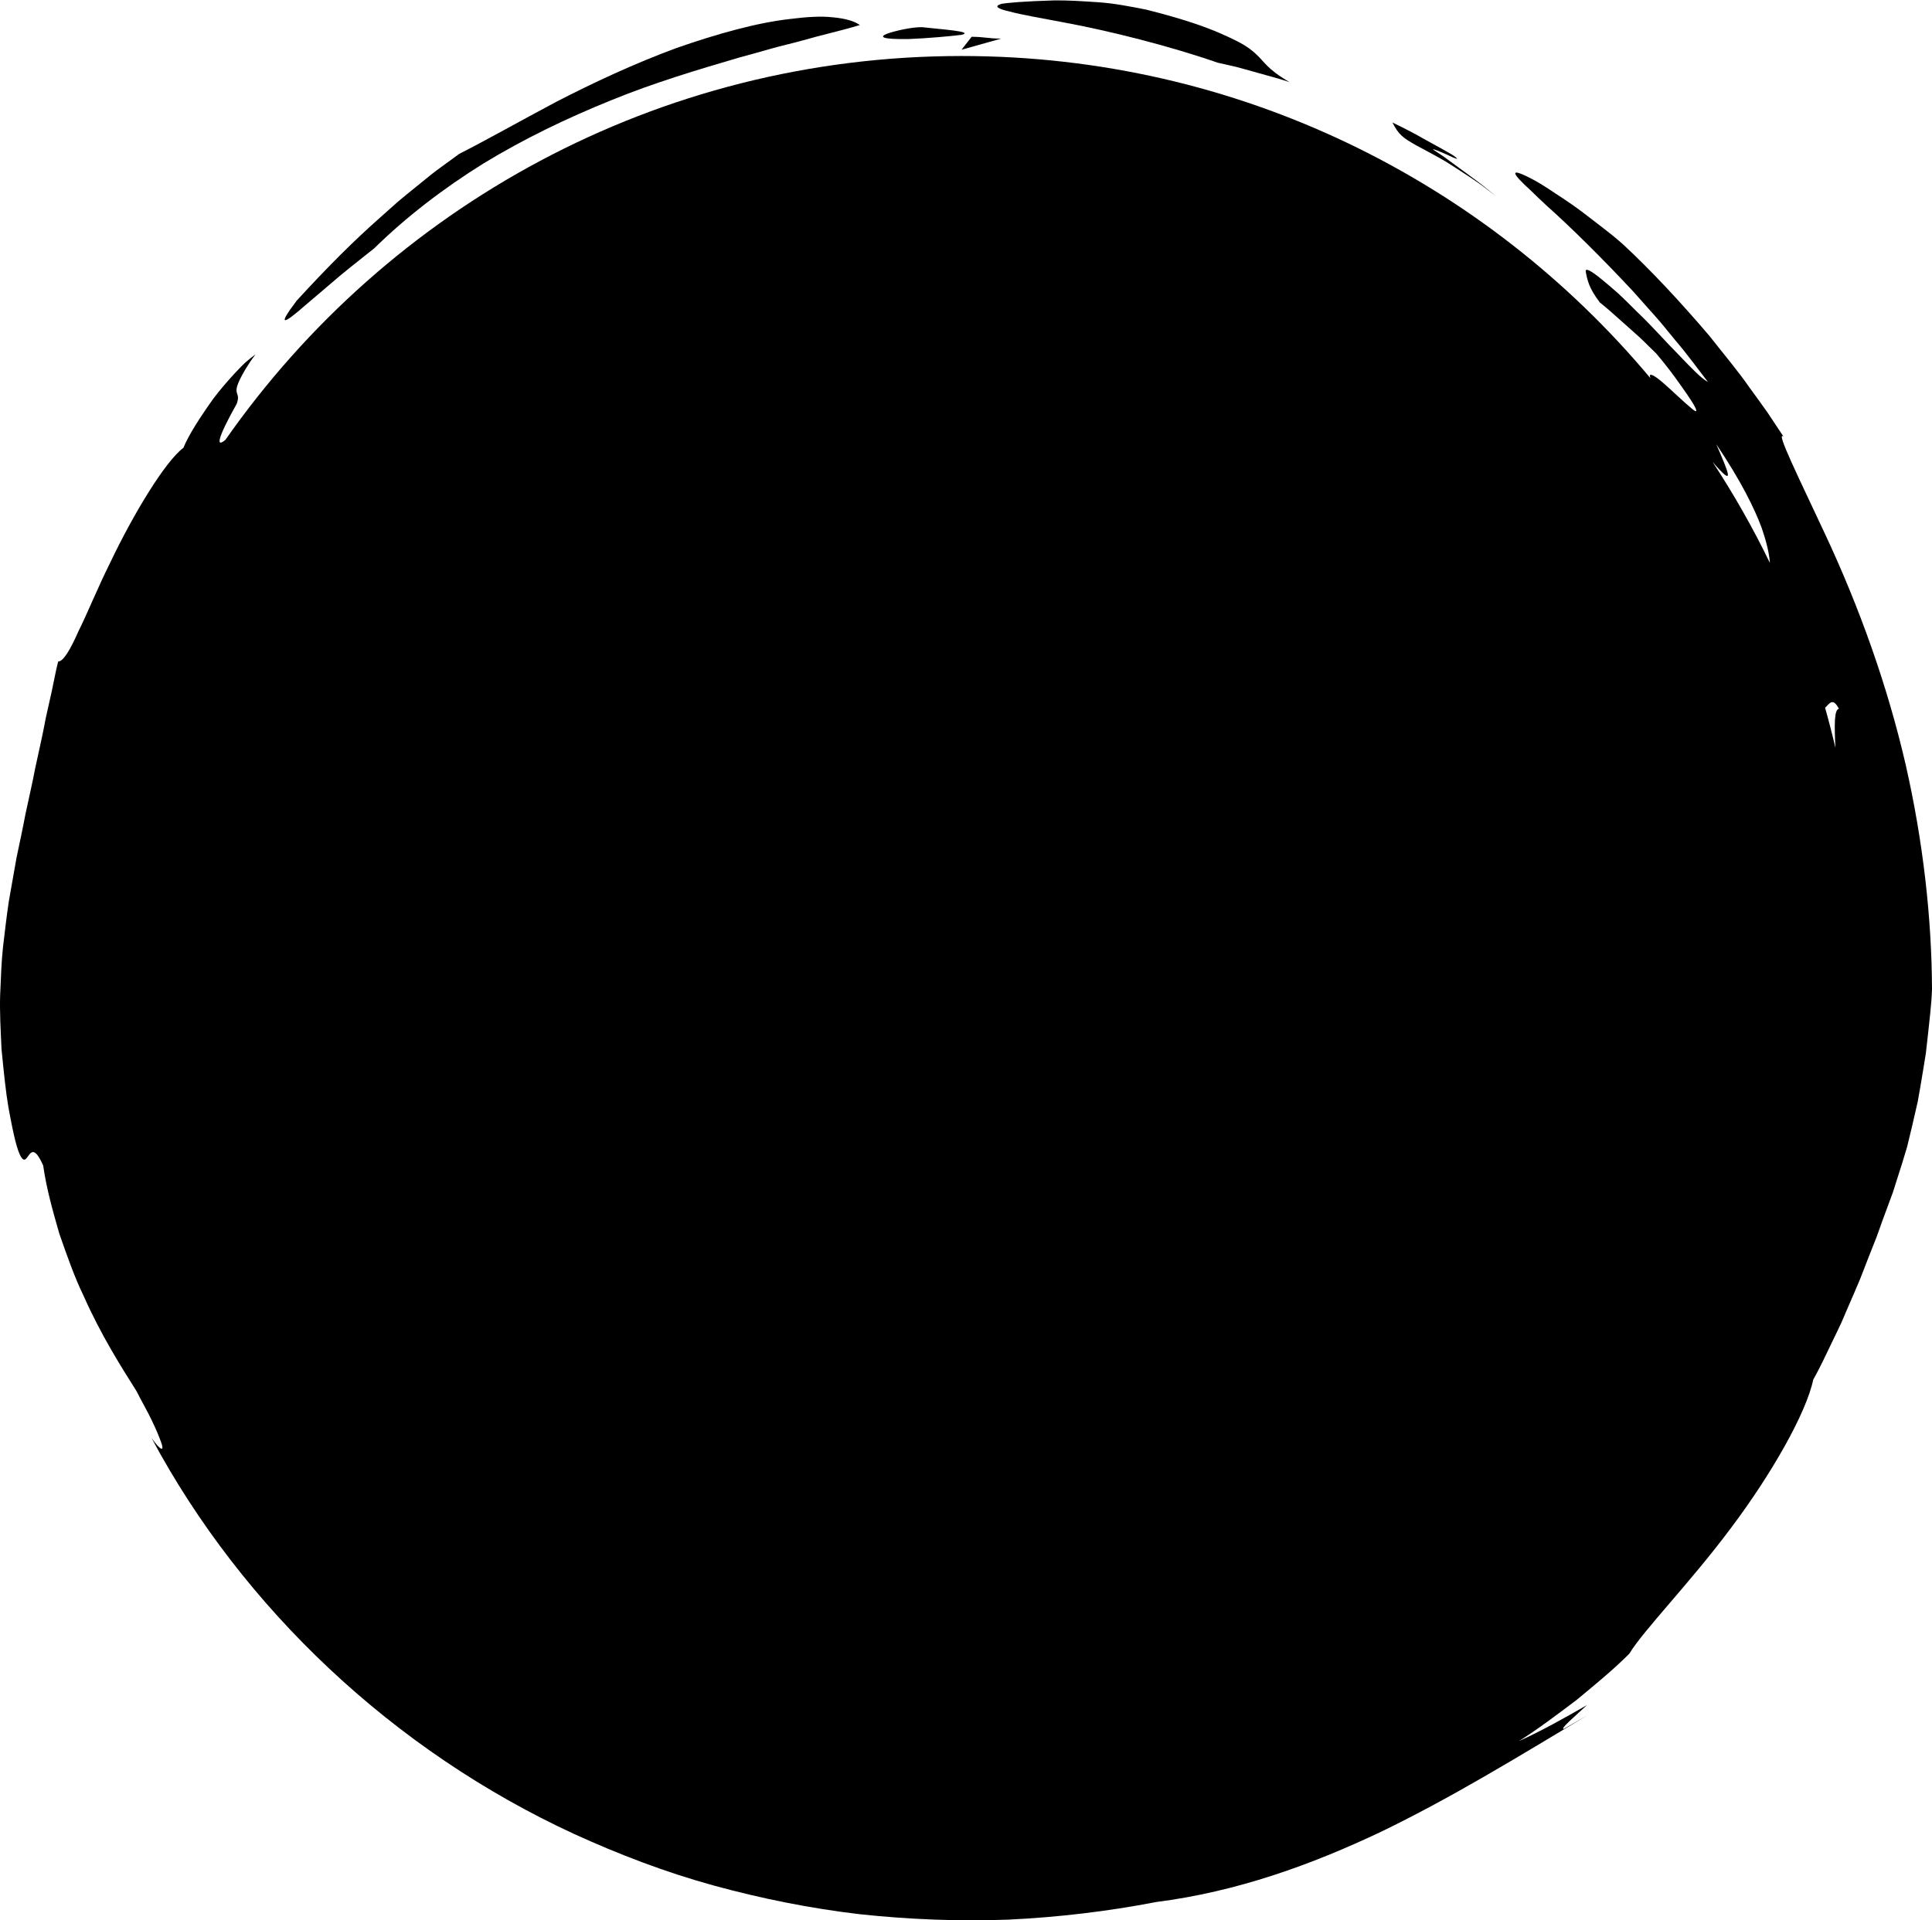 <?xml version="1.0" encoding="UTF-8"?><svg xmlns="http://www.w3.org/2000/svg" xmlns:xlink="http://www.w3.org/1999/xlink" height="497.0" preserveAspectRatio="xMidYMid meet" version="1.0" viewBox="0.0 -0.1 500.0 497.0" width="500.0" zoomAndPan="magnify"><defs><clipPath id="a"><path d="M 0 14 L 500 14 L 500 496.98 L 0 496.98 Z M 0 14"/></clipPath></defs><g><g id="change1_1"><path d="M 261.219 2.863 C 264.234 3.703 269.246 4.547 275.234 5.688 C 287.238 7.895 303.035 11.91 315.098 16.117 C 315.098 16.117 316.273 16.383 318.043 16.785 C 319.82 17.145 322.141 17.809 324.469 18.465 C 326.801 19.117 329.133 19.77 330.883 20.262 C 332.629 20.762 333.766 21.18 333.766 21.18 C 327.613 17.578 327.551 16.086 324.617 13.496 C 323.879 12.867 322.957 12.148 321.684 11.391 C 320.398 10.66 318.777 9.844 316.656 8.91 C 312.441 6.977 306.18 4.777 296.598 2.383 C 292.512 1.578 288.305 0.746 284.191 0.48 C 280.078 0.203 276.141 -0.062 272.629 0.012 C 265.598 0.207 260.387 0.633 259.113 0.914 C 257.152 1.523 258.191 2.184 261.219 2.863"/></g><g id="change1_2"><path d="M 259.09 9.895 C 255.566 9.875 254.996 9.449 251.453 9.422 L 248.844 12.773 L 259.09 9.895"/></g><g id="change1_3"><path d="M 366.531 37.531 C 368.293 38.52 370.73 39.711 374.102 41.688 C 375.762 42.727 377.664 43.941 379.852 45.395 C 380.941 46.125 382.121 46.895 383.348 47.77 C 384.539 48.684 385.812 49.66 387.176 50.707 C 387.176 50.707 386.191 49.906 384.719 48.707 C 383.27 47.469 381.199 46.016 379.164 44.496 C 377.113 42.996 375.062 41.496 373.527 40.367 C 371.941 39.312 370.883 38.609 370.883 38.609 C 370.73 38.297 372.977 39.254 374.789 40.074 C 376.578 40.93 377.988 41.551 376.309 40.27 C 376.309 40.27 375.359 39.641 373.871 38.82 C 372.379 37.996 370.395 36.898 368.406 35.805 C 364.473 33.535 360.359 31.613 360.359 31.613 C 361.957 34.742 363.008 35.543 366.531 37.531"/></g><g clip-path="url(#a)" id="change1_6"><path d="M 444.176 114.898 C 450.656 124.535 453.996 131.418 455.852 136.363 C 457.32 140.59 457.883 143.379 458.055 145.625 C 453.664 136.555 448.691 127.82 443.203 119.457 C 449.246 126.492 447.414 122.441 444.176 114.898 Z M 475.914 183.359 C 474.691 183.609 474.711 187.312 475.004 193.469 C 474.188 189.984 473.301 186.527 472.328 183.105 C 473.438 182.117 474.258 180.277 475.914 183.359 Z M 493.168 197.758 C 488.523 177.645 481.348 157.383 472.285 138.055 C 465.766 124.047 459.391 111.258 461.566 112.914 C 460.27 110.957 458.902 108.895 457.48 106.75 C 456.012 104.637 454.41 102.5 452.816 100.281 C 449.699 95.785 445.977 91.422 442.438 86.895 C 434.992 78.145 427.098 69.668 419.961 63.082 C 418.027 61.355 416.121 59.863 414.336 58.492 C 412.551 57.121 410.895 55.852 409.363 54.676 C 406.285 52.359 403.539 50.645 401.34 49.176 C 396.941 46.23 394.125 45.02 392.934 44.648 C 391.715 44.32 391.977 45.027 393.336 46.484 C 394.016 47.215 394.965 48.129 396.145 49.199 C 397.285 50.316 398.633 51.613 400.156 53.027 C 406.371 58.551 414.742 66.84 422.613 75.281 C 424.531 77.434 426.445 79.582 428.312 81.68 C 430.191 83.766 431.855 85.949 433.539 87.949 C 436.938 91.926 439.688 95.785 442.02 98.77 C 440.32 97.895 437.699 95.156 434.512 91.809 C 431.23 88.535 427.652 84.41 423.934 80.875 C 422.105 79.086 420.379 77.309 418.723 75.797 C 417.043 74.316 415.52 73.008 414.246 71.988 C 411.703 69.953 410.176 69.086 410.402 70.297 C 410.801 72.383 411.188 74.441 414.043 78.211 C 414.043 78.211 415.02 78.953 416.402 80.156 C 417.773 81.379 419.605 83.004 421.438 84.633 C 423.289 86.246 425.105 87.902 426.395 89.219 C 427.715 90.508 428.594 91.367 428.594 91.367 C 432.57 96.043 434.953 99.617 436.594 101.957 C 438.215 104.312 438.918 105.574 438.98 106.09 C 439.059 106.59 438.559 106.293 437.715 105.566 C 436.84 104.863 435.609 103.738 434.301 102.531 C 431.68 100.109 428.762 97.336 427.504 96.973 C 426.988 96.805 426.836 97.016 427.141 97.809 C 384.531 46.832 320.48 14.398 248.844 14.398 C 170.016 14.398 100.371 53.672 58.375 113.707 C 58.332 113.746 58.273 113.805 58.227 113.84 C 55.961 115.723 56.078 113.668 61.273 104.402 C 62.031 102.289 61.223 102.105 61.207 100.949 C 61.199 100.371 61.391 99.547 62.09 98.102 C 62.797 96.664 63.938 94.551 66.121 91.637 C 65.285 92.234 64.395 92.953 63.465 93.766 C 62.574 94.605 61.66 95.551 60.727 96.555 C 58.879 98.578 56.91 100.816 55.164 103.16 C 51.758 107.922 48.703 112.703 47.473 115.812 C 42.816 119.285 34.652 132.664 28.449 145.691 C 25.227 152.152 22.668 158.578 20.316 163.277 C 18.207 168.059 16.379 171.164 15.051 171.137 C 14.391 173.715 13.953 176.262 13.426 178.695 C 12.883 181.125 12.359 183.473 11.848 185.758 C 11.008 190.359 9.98 194.637 9.109 198.754 C 8.336 202.891 7.383 206.809 6.586 210.652 C 5.863 214.504 5.047 218.246 4.266 221.977 C 3.602 225.738 2.945 229.469 2.277 233.254 C 1.711 237.055 1.266 240.934 0.785 244.961 C 0.348 248.988 0.23 253.164 0.035 257.566 C -0.098 261.969 0.172 266.586 0.395 271.504 C 1.008 277.715 1.512 282.656 2.18 286.523 C 2.879 290.387 3.469 293.215 3.977 295.254 C 5.02 299.328 5.855 300.234 6.406 300.066 C 7.582 299.695 8.254 295.027 11.172 301.59 C 12.035 307.66 13.719 313.555 15.367 319.289 C 17.344 324.926 19.25 330.43 21.664 335.398 C 26.137 345.484 31.414 353.805 35.336 360.012 C 36.816 362.957 38.336 365.52 39.375 367.773 C 40.465 370.004 41.195 371.867 41.648 373.094 C 42.582 375.539 41.844 375.789 39.234 372.168 C 62.863 416.32 101.891 453.078 148.551 474.617 C 160.223 479.945 172.277 484.559 184.691 487.969 C 197.098 491.371 209.754 493.906 222.535 495.406 C 235.328 496.773 248.191 497.281 261.031 496.805 C 273.859 496.184 286.641 494.68 299.242 492.242 C 320.07 489.59 339.41 482.621 357.566 473.988 C 375.742 465.184 392.738 454.738 410.797 443.922 L 404.73 447.426 C 403.574 447.551 407.652 444.133 410.707 441.27 C 404.676 444.734 398.883 447.973 393.09 450.602 C 398.23 447.355 403.082 443.648 407.965 439.984 C 412.652 436.094 417.395 432.25 421.66 427.973 C 425.242 422.012 437.27 409.75 447.852 395.59 C 458.48 381.496 467.484 365.594 469.258 357.039 C 471.293 353.422 472.824 349.969 474.352 346.863 C 475.094 345.305 475.84 343.828 476.488 342.395 C 477.113 340.949 477.707 339.57 478.273 338.254 C 479.395 335.621 480.473 333.258 481.359 331.07 C 482.219 328.871 482.988 326.883 483.695 325.066 C 484.414 323.25 485.066 321.605 485.668 320.086 C 486.215 318.551 486.719 317.145 487.191 315.824 C 488.164 313.184 489.016 310.887 489.863 308.586 C 490.609 306.246 491.359 303.898 492.219 301.195 C 492.633 299.836 493.07 298.383 493.551 296.797 C 493.941 295.184 494.363 293.434 494.828 291.504 C 495.273 289.562 495.766 287.438 496.305 285.086 C 496.746 282.715 497.172 280.098 497.656 277.203 C 497.891 275.754 498.141 274.234 498.398 272.641 C 498.578 271.035 498.77 269.355 498.969 267.594 C 499.309 264.066 499.863 260.211 500 255.961 C 499.93 237.746 497.754 217.879 493.168 197.758"/></g><g id="change1_4"><path d="M 78.898 79.02 C 81.453 76.844 84.723 74.059 87.941 71.32 C 91.191 68.625 94.48 66.094 96.859 64.168 C 105.113 56.07 114.746 48.668 125.129 42.211 C 135.574 35.844 146.75 30.473 157.988 25.926 C 169.215 21.32 180.625 17.926 191.492 14.742 C 194.227 14.008 196.922 13.262 199.578 12.488 C 202.238 11.742 204.891 11.152 207.48 10.434 C 212.645 8.93 217.711 7.852 222.531 6.379 C 221.039 5.312 218.668 4.676 215.594 4.387 C 212.508 4.031 208.758 4.27 204.508 4.809 C 195.98 5.754 185.613 8.637 174.977 12.363 C 164.375 16.262 153.613 21.27 143.93 26.27 C 134.301 31.391 125.652 36.289 118.855 39.727 C 116.832 41.199 114.91 42.605 113.059 43.953 C 111.23 45.336 109.543 46.766 107.859 48.113 C 106.188 49.48 104.531 50.785 102.926 52.156 C 101.352 53.559 99.777 54.961 98.176 56.391 C 91.758 62.074 85.195 68.547 76.789 77.719 C 71.234 85.051 73.859 83.441 78.898 79.02"/></g><g id="change1_5"><path d="M 235.188 10.004 C 240.195 9.812 245.953 9.273 248.844 8.922 C 252.418 8.035 243.07 7.465 238.66 6.934 C 236.117 6.867 231.613 7.883 229.582 8.625 C 227.551 9.414 227.988 10.133 235.188 10.004"/></g></g></svg>